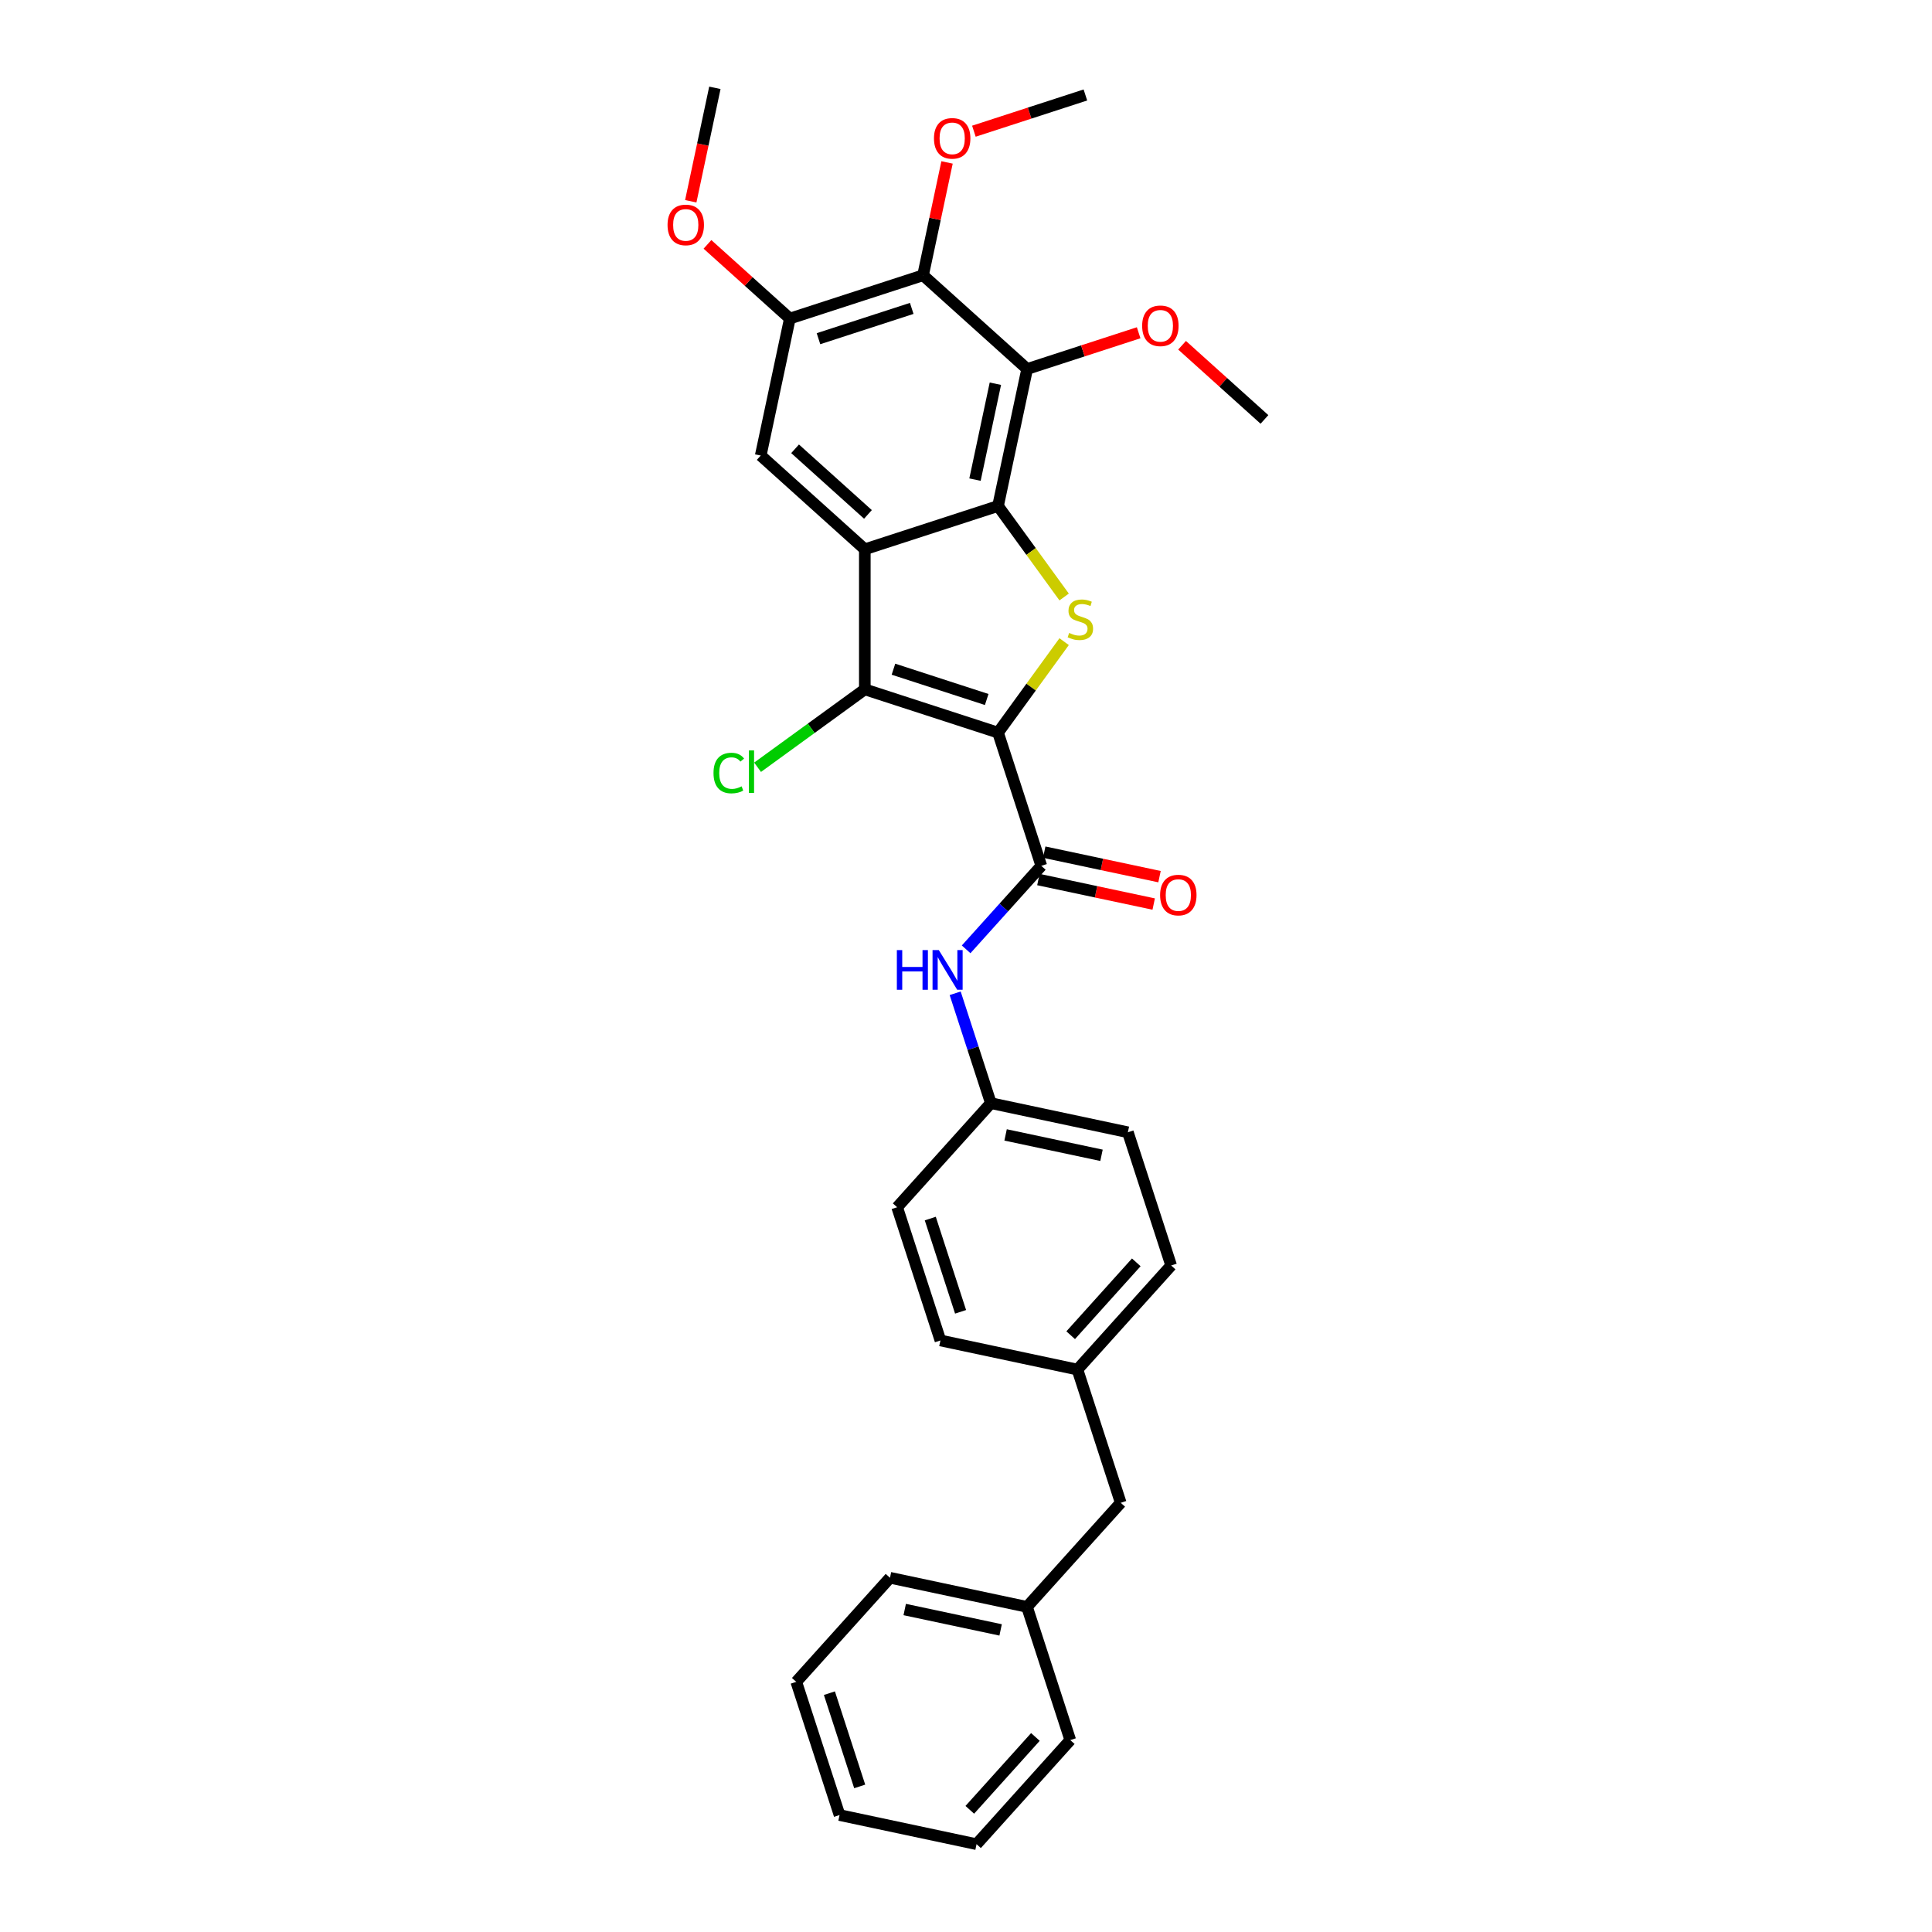 <?xml version='1.0' encoding='iso-8859-1'?>
<svg version='1.1' baseProfile='full'
              xmlns='http://www.w3.org/2000/svg'
                      xmlns:rdkit='http://www.rdkit.org/xml'
                      xmlns:xlink='http://www.w3.org/1999/xlink'
                  xml:space='preserve'
width='1000px' height='1000px' viewBox='0 0 1000 1000'>
<!-- END OF HEADER -->
<rect style='opacity:1.0;fill:#FFFFFF;stroke:none' width='1000' height='1000' x='0' y='0'> </rect>
<path class='bond-0' d='M 600.166,453.753 L 570.327,447.411' style='fill:none;fill-rule:evenodd;stroke:#FF0000;stroke-width:6px;stroke-linecap:butt;stroke-linejoin:miter;stroke-opacity:1' />
<path class='bond-0' d='M 570.327,447.411 L 540.488,441.069' style='fill:none;fill-rule:evenodd;stroke:#000000;stroke-width:6px;stroke-linecap:butt;stroke-linejoin:miter;stroke-opacity:1' />
<path class='bond-0' d='M 597.151,467.936 L 567.313,461.594' style='fill:none;fill-rule:evenodd;stroke:#FF0000;stroke-width:6px;stroke-linecap:butt;stroke-linejoin:miter;stroke-opacity:1' />
<path class='bond-0' d='M 567.313,461.594 L 537.474,455.251' style='fill:none;fill-rule:evenodd;stroke:#000000;stroke-width:6px;stroke-linecap:butt;stroke-linejoin:miter;stroke-opacity:1' />
<path class='bond-1' d='M 538.981,448.16 L 519.525,469.768' style='fill:none;fill-rule:evenodd;stroke:#000000;stroke-width:6px;stroke-linecap:butt;stroke-linejoin:miter;stroke-opacity:1' />
<path class='bond-1' d='M 519.525,469.768 L 500.069,491.377' style='fill:none;fill-rule:evenodd;stroke:#0000FF;stroke-width:6px;stroke-linecap:butt;stroke-linejoin:miter;stroke-opacity:1' />
<path class='bond-2' d='M 538.981,448.16 L 516.578,379.209' style='fill:none;fill-rule:evenodd;stroke:#000000;stroke-width:6px;stroke-linecap:butt;stroke-linejoin:miter;stroke-opacity:1' />
<path class='bond-3' d='M 494.394,514.116 L 503.634,542.552' style='fill:none;fill-rule:evenodd;stroke:#0000FF;stroke-width:6px;stroke-linecap:butt;stroke-linejoin:miter;stroke-opacity:1' />
<path class='bond-3' d='M 503.634,542.552 L 512.873,570.988' style='fill:none;fill-rule:evenodd;stroke:#000000;stroke-width:6px;stroke-linecap:butt;stroke-linejoin:miter;stroke-opacity:1' />
<path class='bond-4' d='M 408.823,164.881 L 477.774,142.477' style='fill:none;fill-rule:evenodd;stroke:#000000;stroke-width:6px;stroke-linecap:butt;stroke-linejoin:miter;stroke-opacity:1' />
<path class='bond-4' d='M 423.646,175.31 L 471.912,159.628' style='fill:none;fill-rule:evenodd;stroke:#000000;stroke-width:6px;stroke-linecap:butt;stroke-linejoin:miter;stroke-opacity:1' />
<path class='bond-5' d='M 408.823,164.881 L 393.75,235.795' style='fill:none;fill-rule:evenodd;stroke:#000000;stroke-width:6px;stroke-linecap:butt;stroke-linejoin:miter;stroke-opacity:1' />
<path class='bond-6' d='M 408.823,164.881 L 387.503,145.684' style='fill:none;fill-rule:evenodd;stroke:#000000;stroke-width:6px;stroke-linecap:butt;stroke-linejoin:miter;stroke-opacity:1' />
<path class='bond-6' d='M 387.503,145.684 L 366.183,126.487' style='fill:none;fill-rule:evenodd;stroke:#FF0000;stroke-width:6px;stroke-linecap:butt;stroke-linejoin:miter;stroke-opacity:1' />
<path class='bond-7' d='M 477.774,142.477 L 531.651,190.989' style='fill:none;fill-rule:evenodd;stroke:#000000;stroke-width:6px;stroke-linecap:butt;stroke-linejoin:miter;stroke-opacity:1' />
<path class='bond-8' d='M 477.774,142.477 L 483.981,113.277' style='fill:none;fill-rule:evenodd;stroke:#000000;stroke-width:6px;stroke-linecap:butt;stroke-linejoin:miter;stroke-opacity:1' />
<path class='bond-8' d='M 483.981,113.277 L 490.187,84.076' style='fill:none;fill-rule:evenodd;stroke:#FF0000;stroke-width:6px;stroke-linecap:butt;stroke-linejoin:miter;stroke-opacity:1' />
<path class='bond-9' d='M 531.651,190.989 L 516.578,261.903' style='fill:none;fill-rule:evenodd;stroke:#000000;stroke-width:6px;stroke-linecap:butt;stroke-linejoin:miter;stroke-opacity:1' />
<path class='bond-9' d='M 515.207,198.611 L 504.656,248.251' style='fill:none;fill-rule:evenodd;stroke:#000000;stroke-width:6px;stroke-linecap:butt;stroke-linejoin:miter;stroke-opacity:1' />
<path class='bond-10' d='M 531.651,190.989 L 560.508,181.612' style='fill:none;fill-rule:evenodd;stroke:#000000;stroke-width:6px;stroke-linecap:butt;stroke-linejoin:miter;stroke-opacity:1' />
<path class='bond-10' d='M 560.508,181.612 L 589.364,172.236' style='fill:none;fill-rule:evenodd;stroke:#FF0000;stroke-width:6px;stroke-linecap:butt;stroke-linejoin:miter;stroke-opacity:1' />
<path class='bond-11' d='M 516.578,261.903 L 447.627,284.307' style='fill:none;fill-rule:evenodd;stroke:#000000;stroke-width:6px;stroke-linecap:butt;stroke-linejoin:miter;stroke-opacity:1' />
<path class='bond-12' d='M 516.578,261.903 L 533.687,285.452' style='fill:none;fill-rule:evenodd;stroke:#000000;stroke-width:6px;stroke-linecap:butt;stroke-linejoin:miter;stroke-opacity:1' />
<path class='bond-12' d='M 533.687,285.452 L 550.796,309.001' style='fill:none;fill-rule:evenodd;stroke:#CCCC00;stroke-width:6px;stroke-linecap:butt;stroke-linejoin:miter;stroke-opacity:1' />
<path class='bond-13' d='M 447.627,284.307 L 393.75,235.795' style='fill:none;fill-rule:evenodd;stroke:#000000;stroke-width:6px;stroke-linecap:butt;stroke-linejoin:miter;stroke-opacity:1' />
<path class='bond-13' d='M 449.248,266.255 L 411.534,232.297' style='fill:none;fill-rule:evenodd;stroke:#000000;stroke-width:6px;stroke-linecap:butt;stroke-linejoin:miter;stroke-opacity:1' />
<path class='bond-14' d='M 447.627,284.307 L 447.627,356.806' style='fill:none;fill-rule:evenodd;stroke:#000000;stroke-width:6px;stroke-linecap:butt;stroke-linejoin:miter;stroke-opacity:1' />
<path class='bond-15' d='M 550.796,332.112 L 533.687,355.66' style='fill:none;fill-rule:evenodd;stroke:#CCCC00;stroke-width:6px;stroke-linecap:butt;stroke-linejoin:miter;stroke-opacity:1' />
<path class='bond-15' d='M 533.687,355.66 L 516.578,379.209' style='fill:none;fill-rule:evenodd;stroke:#000000;stroke-width:6px;stroke-linecap:butt;stroke-linejoin:miter;stroke-opacity:1' />
<path class='bond-16' d='M 516.578,379.209 L 447.627,356.806' style='fill:none;fill-rule:evenodd;stroke:#000000;stroke-width:6px;stroke-linecap:butt;stroke-linejoin:miter;stroke-opacity:1' />
<path class='bond-16' d='M 510.716,362.059 L 462.45,346.376' style='fill:none;fill-rule:evenodd;stroke:#000000;stroke-width:6px;stroke-linecap:butt;stroke-linejoin:miter;stroke-opacity:1' />
<path class='bond-17' d='M 447.627,356.806 L 419.874,376.97' style='fill:none;fill-rule:evenodd;stroke:#000000;stroke-width:6px;stroke-linecap:butt;stroke-linejoin:miter;stroke-opacity:1' />
<path class='bond-17' d='M 419.874,376.97 L 392.12,397.134' style='fill:none;fill-rule:evenodd;stroke:#00CC00;stroke-width:6px;stroke-linecap:butt;stroke-linejoin:miter;stroke-opacity:1' />
<path class='bond-18' d='M 357.538,104.175 L 363.778,74.815' style='fill:none;fill-rule:evenodd;stroke:#FF0000;stroke-width:6px;stroke-linecap:butt;stroke-linejoin:miter;stroke-opacity:1' />
<path class='bond-18' d='M 363.778,74.815 L 370.019,45.455' style='fill:none;fill-rule:evenodd;stroke:#000000;stroke-width:6px;stroke-linecap:butt;stroke-linejoin:miter;stroke-opacity:1' />
<path class='bond-19' d='M 611.839,178.703 L 633.159,197.9' style='fill:none;fill-rule:evenodd;stroke:#FF0000;stroke-width:6px;stroke-linecap:butt;stroke-linejoin:miter;stroke-opacity:1' />
<path class='bond-19' d='M 633.159,197.9 L 654.479,217.096' style='fill:none;fill-rule:evenodd;stroke:#000000;stroke-width:6px;stroke-linecap:butt;stroke-linejoin:miter;stroke-opacity:1' />
<path class='bond-20' d='M 504.085,67.911 L 532.941,58.535' style='fill:none;fill-rule:evenodd;stroke:#FF0000;stroke-width:6px;stroke-linecap:butt;stroke-linejoin:miter;stroke-opacity:1' />
<path class='bond-20' d='M 532.941,58.535 L 561.798,49.159' style='fill:none;fill-rule:evenodd;stroke:#000000;stroke-width:6px;stroke-linecap:butt;stroke-linejoin:miter;stroke-opacity:1' />
<path class='bond-21' d='M 557.68,708.889 L 580.084,777.84' style='fill:none;fill-rule:evenodd;stroke:#000000;stroke-width:6px;stroke-linecap:butt;stroke-linejoin:miter;stroke-opacity:1' />
<path class='bond-22' d='M 557.68,708.889 L 606.191,655.012' style='fill:none;fill-rule:evenodd;stroke:#000000;stroke-width:6px;stroke-linecap:butt;stroke-linejoin:miter;stroke-opacity:1' />
<path class='bond-22' d='M 554.181,691.106 L 588.139,653.391' style='fill:none;fill-rule:evenodd;stroke:#000000;stroke-width:6px;stroke-linecap:butt;stroke-linejoin:miter;stroke-opacity:1' />
<path class='bond-23' d='M 557.68,708.889 L 486.765,693.816' style='fill:none;fill-rule:evenodd;stroke:#000000;stroke-width:6px;stroke-linecap:butt;stroke-linejoin:miter;stroke-opacity:1' />
<path class='bond-24' d='M 580.084,777.84 L 531.572,831.717' style='fill:none;fill-rule:evenodd;stroke:#000000;stroke-width:6px;stroke-linecap:butt;stroke-linejoin:miter;stroke-opacity:1' />
<path class='bond-25' d='M 606.191,655.012 L 583.788,586.061' style='fill:none;fill-rule:evenodd;stroke:#000000;stroke-width:6px;stroke-linecap:butt;stroke-linejoin:miter;stroke-opacity:1' />
<path class='bond-26' d='M 486.765,693.816 L 464.362,624.865' style='fill:none;fill-rule:evenodd;stroke:#000000;stroke-width:6px;stroke-linecap:butt;stroke-linejoin:miter;stroke-opacity:1' />
<path class='bond-26' d='M 497.195,678.993 L 481.513,630.727' style='fill:none;fill-rule:evenodd;stroke:#000000;stroke-width:6px;stroke-linecap:butt;stroke-linejoin:miter;stroke-opacity:1' />
<path class='bond-27' d='M 531.572,831.717 L 460.657,816.644' style='fill:none;fill-rule:evenodd;stroke:#000000;stroke-width:6px;stroke-linecap:butt;stroke-linejoin:miter;stroke-opacity:1' />
<path class='bond-27' d='M 517.92,843.639 L 468.28,833.088' style='fill:none;fill-rule:evenodd;stroke:#000000;stroke-width:6px;stroke-linecap:butt;stroke-linejoin:miter;stroke-opacity:1' />
<path class='bond-28' d='M 531.572,831.717 L 553.976,900.668' style='fill:none;fill-rule:evenodd;stroke:#000000;stroke-width:6px;stroke-linecap:butt;stroke-linejoin:miter;stroke-opacity:1' />
<path class='bond-29' d='M 583.788,586.061 L 512.873,570.988' style='fill:none;fill-rule:evenodd;stroke:#000000;stroke-width:6px;stroke-linecap:butt;stroke-linejoin:miter;stroke-opacity:1' />
<path class='bond-29' d='M 570.136,597.983 L 520.496,587.432' style='fill:none;fill-rule:evenodd;stroke:#000000;stroke-width:6px;stroke-linecap:butt;stroke-linejoin:miter;stroke-opacity:1' />
<path class='bond-30' d='M 464.362,624.865 L 512.873,570.988' style='fill:none;fill-rule:evenodd;stroke:#000000;stroke-width:6px;stroke-linecap:butt;stroke-linejoin:miter;stroke-opacity:1' />
<path class='bond-31' d='M 460.657,816.644 L 412.146,870.521' style='fill:none;fill-rule:evenodd;stroke:#000000;stroke-width:6px;stroke-linecap:butt;stroke-linejoin:miter;stroke-opacity:1' />
<path class='bond-32' d='M 553.976,900.668 L 505.464,954.545' style='fill:none;fill-rule:evenodd;stroke:#000000;stroke-width:6px;stroke-linecap:butt;stroke-linejoin:miter;stroke-opacity:1' />
<path class='bond-32' d='M 535.923,899.047 L 501.966,936.762' style='fill:none;fill-rule:evenodd;stroke:#000000;stroke-width:6px;stroke-linecap:butt;stroke-linejoin:miter;stroke-opacity:1' />
<path class='bond-33' d='M 412.146,870.521 L 434.55,939.472' style='fill:none;fill-rule:evenodd;stroke:#000000;stroke-width:6px;stroke-linecap:butt;stroke-linejoin:miter;stroke-opacity:1' />
<path class='bond-33' d='M 429.297,876.383 L 444.979,924.649' style='fill:none;fill-rule:evenodd;stroke:#000000;stroke-width:6px;stroke-linecap:butt;stroke-linejoin:miter;stroke-opacity:1' />
<path class='bond-34' d='M 505.464,954.545 L 434.55,939.472' style='fill:none;fill-rule:evenodd;stroke:#000000;stroke-width:6px;stroke-linecap:butt;stroke-linejoin:miter;stroke-opacity:1' />
<path  class='atom-0' d='M 600.471 463.291
Q 600.471 458.361, 602.907 455.607
Q 605.343 452.852, 609.896 452.852
Q 614.449 452.852, 616.885 455.607
Q 619.321 458.361, 619.321 463.291
Q 619.321 468.279, 616.856 471.121
Q 614.391 473.934, 609.896 473.934
Q 605.372 473.934, 602.907 471.121
Q 600.471 468.308, 600.471 463.291
M 609.896 471.614
Q 613.028 471.614, 614.71 469.526
Q 616.421 467.409, 616.421 463.291
Q 616.421 459.26, 614.71 457.23
Q 613.028 455.172, 609.896 455.172
Q 606.764 455.172, 605.053 457.201
Q 603.371 459.231, 603.371 463.291
Q 603.371 467.438, 605.053 469.526
Q 606.764 471.614, 609.896 471.614
' fill='#FF0000'/>
<path  class='atom-2' d='M 464.211 491.771
L 466.995 491.771
L 466.995 500.5
L 477.492 500.5
L 477.492 491.771
L 480.276 491.771
L 480.276 512.303
L 477.492 512.303
L 477.492 502.82
L 466.995 502.82
L 466.995 512.303
L 464.211 512.303
L 464.211 491.771
' fill='#0000FF'/>
<path  class='atom-2' d='M 485.931 491.771
L 492.659 502.646
Q 493.326 503.719, 494.399 505.662
Q 495.472 507.605, 495.53 507.721
L 495.53 491.771
L 498.256 491.771
L 498.256 512.303
L 495.443 512.303
L 488.222 500.413
Q 487.381 499.021, 486.482 497.426
Q 485.612 495.831, 485.351 495.338
L 485.351 512.303
L 482.683 512.303
L 482.683 491.771
L 485.931 491.771
' fill='#0000FF'/>
<path  class='atom-9' d='M 553.392 327.603
Q 553.624 327.69, 554.581 328.096
Q 555.538 328.502, 556.582 328.763
Q 557.655 328.995, 558.699 328.995
Q 560.642 328.995, 561.773 328.067
Q 562.904 327.11, 562.904 325.457
Q 562.904 324.326, 562.324 323.63
Q 561.773 322.934, 560.903 322.557
Q 560.033 322.18, 558.583 321.745
Q 556.756 321.194, 555.654 320.672
Q 554.581 320.15, 553.798 319.048
Q 553.044 317.946, 553.044 316.09
Q 553.044 313.509, 554.784 311.914
Q 556.553 310.319, 560.033 310.319
Q 562.411 310.319, 565.107 311.45
L 564.441 313.683
Q 561.976 312.668, 560.12 312.668
Q 558.119 312.668, 557.017 313.509
Q 555.915 314.321, 555.944 315.742
Q 555.944 316.844, 556.495 317.511
Q 557.075 318.178, 557.887 318.555
Q 558.728 318.932, 560.12 319.367
Q 561.976 319.947, 563.078 320.527
Q 564.18 321.107, 564.962 322.296
Q 565.774 323.456, 565.774 325.457
Q 565.774 328.299, 563.861 329.836
Q 561.976 331.344, 558.815 331.344
Q 556.988 331.344, 555.596 330.938
Q 554.233 330.561, 552.609 329.894
L 553.392 327.603
' fill='#CCCC00'/>
<path  class='atom-12' d='M 369.312 400.13
Q 369.312 395.026, 371.69 392.358
Q 374.097 389.661, 378.65 389.661
Q 382.884 389.661, 385.146 392.648
L 383.232 394.214
Q 381.579 392.039, 378.65 392.039
Q 375.547 392.039, 373.894 394.127
Q 372.27 396.186, 372.27 400.13
Q 372.27 404.19, 373.952 406.278
Q 375.663 408.366, 378.969 408.366
Q 381.231 408.366, 383.87 407.003
L 384.682 409.178
Q 383.609 409.874, 381.985 410.28
Q 380.361 410.686, 378.563 410.686
Q 374.097 410.686, 371.69 407.96
Q 369.312 405.234, 369.312 400.13
' fill='#00CC00'/>
<path  class='atom-12' d='M 387.64 388.414
L 390.308 388.414
L 390.308 410.425
L 387.64 410.425
L 387.64 388.414
' fill='#00CC00'/>
<path  class='atom-13' d='M 345.521 116.427
Q 345.521 111.497, 347.957 108.742
Q 350.393 105.987, 354.946 105.987
Q 359.499 105.987, 361.935 108.742
Q 364.371 111.497, 364.371 116.427
Q 364.371 121.415, 361.906 124.257
Q 359.441 127.07, 354.946 127.07
Q 350.422 127.07, 347.957 124.257
Q 345.521 121.444, 345.521 116.427
M 354.946 124.75
Q 358.078 124.75, 359.76 122.662
Q 361.471 120.545, 361.471 116.427
Q 361.471 112.396, 359.76 110.366
Q 358.078 108.307, 354.946 108.307
Q 351.814 108.307, 350.103 110.337
Q 348.421 112.367, 348.421 116.427
Q 348.421 120.574, 350.103 122.662
Q 351.814 124.75, 354.946 124.75
' fill='#FF0000'/>
<path  class='atom-15' d='M 591.177 168.643
Q 591.177 163.713, 593.613 160.958
Q 596.049 158.203, 600.602 158.203
Q 605.155 158.203, 607.591 160.958
Q 610.027 163.713, 610.027 168.643
Q 610.027 173.631, 607.562 176.473
Q 605.097 179.286, 600.602 179.286
Q 596.078 179.286, 593.613 176.473
Q 591.177 173.66, 591.177 168.643
M 600.602 176.966
Q 603.734 176.966, 605.416 174.878
Q 607.127 172.761, 607.127 168.643
Q 607.127 164.612, 605.416 162.582
Q 603.734 160.523, 600.602 160.523
Q 597.47 160.523, 595.759 162.553
Q 594.077 164.583, 594.077 168.643
Q 594.077 172.79, 595.759 174.878
Q 597.47 176.966, 600.602 176.966
' fill='#FF0000'/>
<path  class='atom-17' d='M 483.422 71.62
Q 483.422 66.691, 485.858 63.935
Q 488.294 61.181, 492.847 61.181
Q 497.4 61.181, 499.836 63.935
Q 502.272 66.691, 502.272 71.62
Q 502.272 76.608, 499.807 79.45
Q 497.342 82.263, 492.847 82.263
Q 488.323 82.263, 485.858 79.45
Q 483.422 76.637, 483.422 71.62
M 492.847 79.943
Q 495.979 79.943, 497.661 77.855
Q 499.372 75.738, 499.372 71.62
Q 499.372 67.59, 497.661 65.559
Q 495.979 63.501, 492.847 63.501
Q 489.715 63.501, 488.004 65.531
Q 486.322 67.561, 486.322 71.62
Q 486.322 75.767, 488.004 77.855
Q 489.715 79.943, 492.847 79.943
' fill='#FF0000'/>
</svg>
